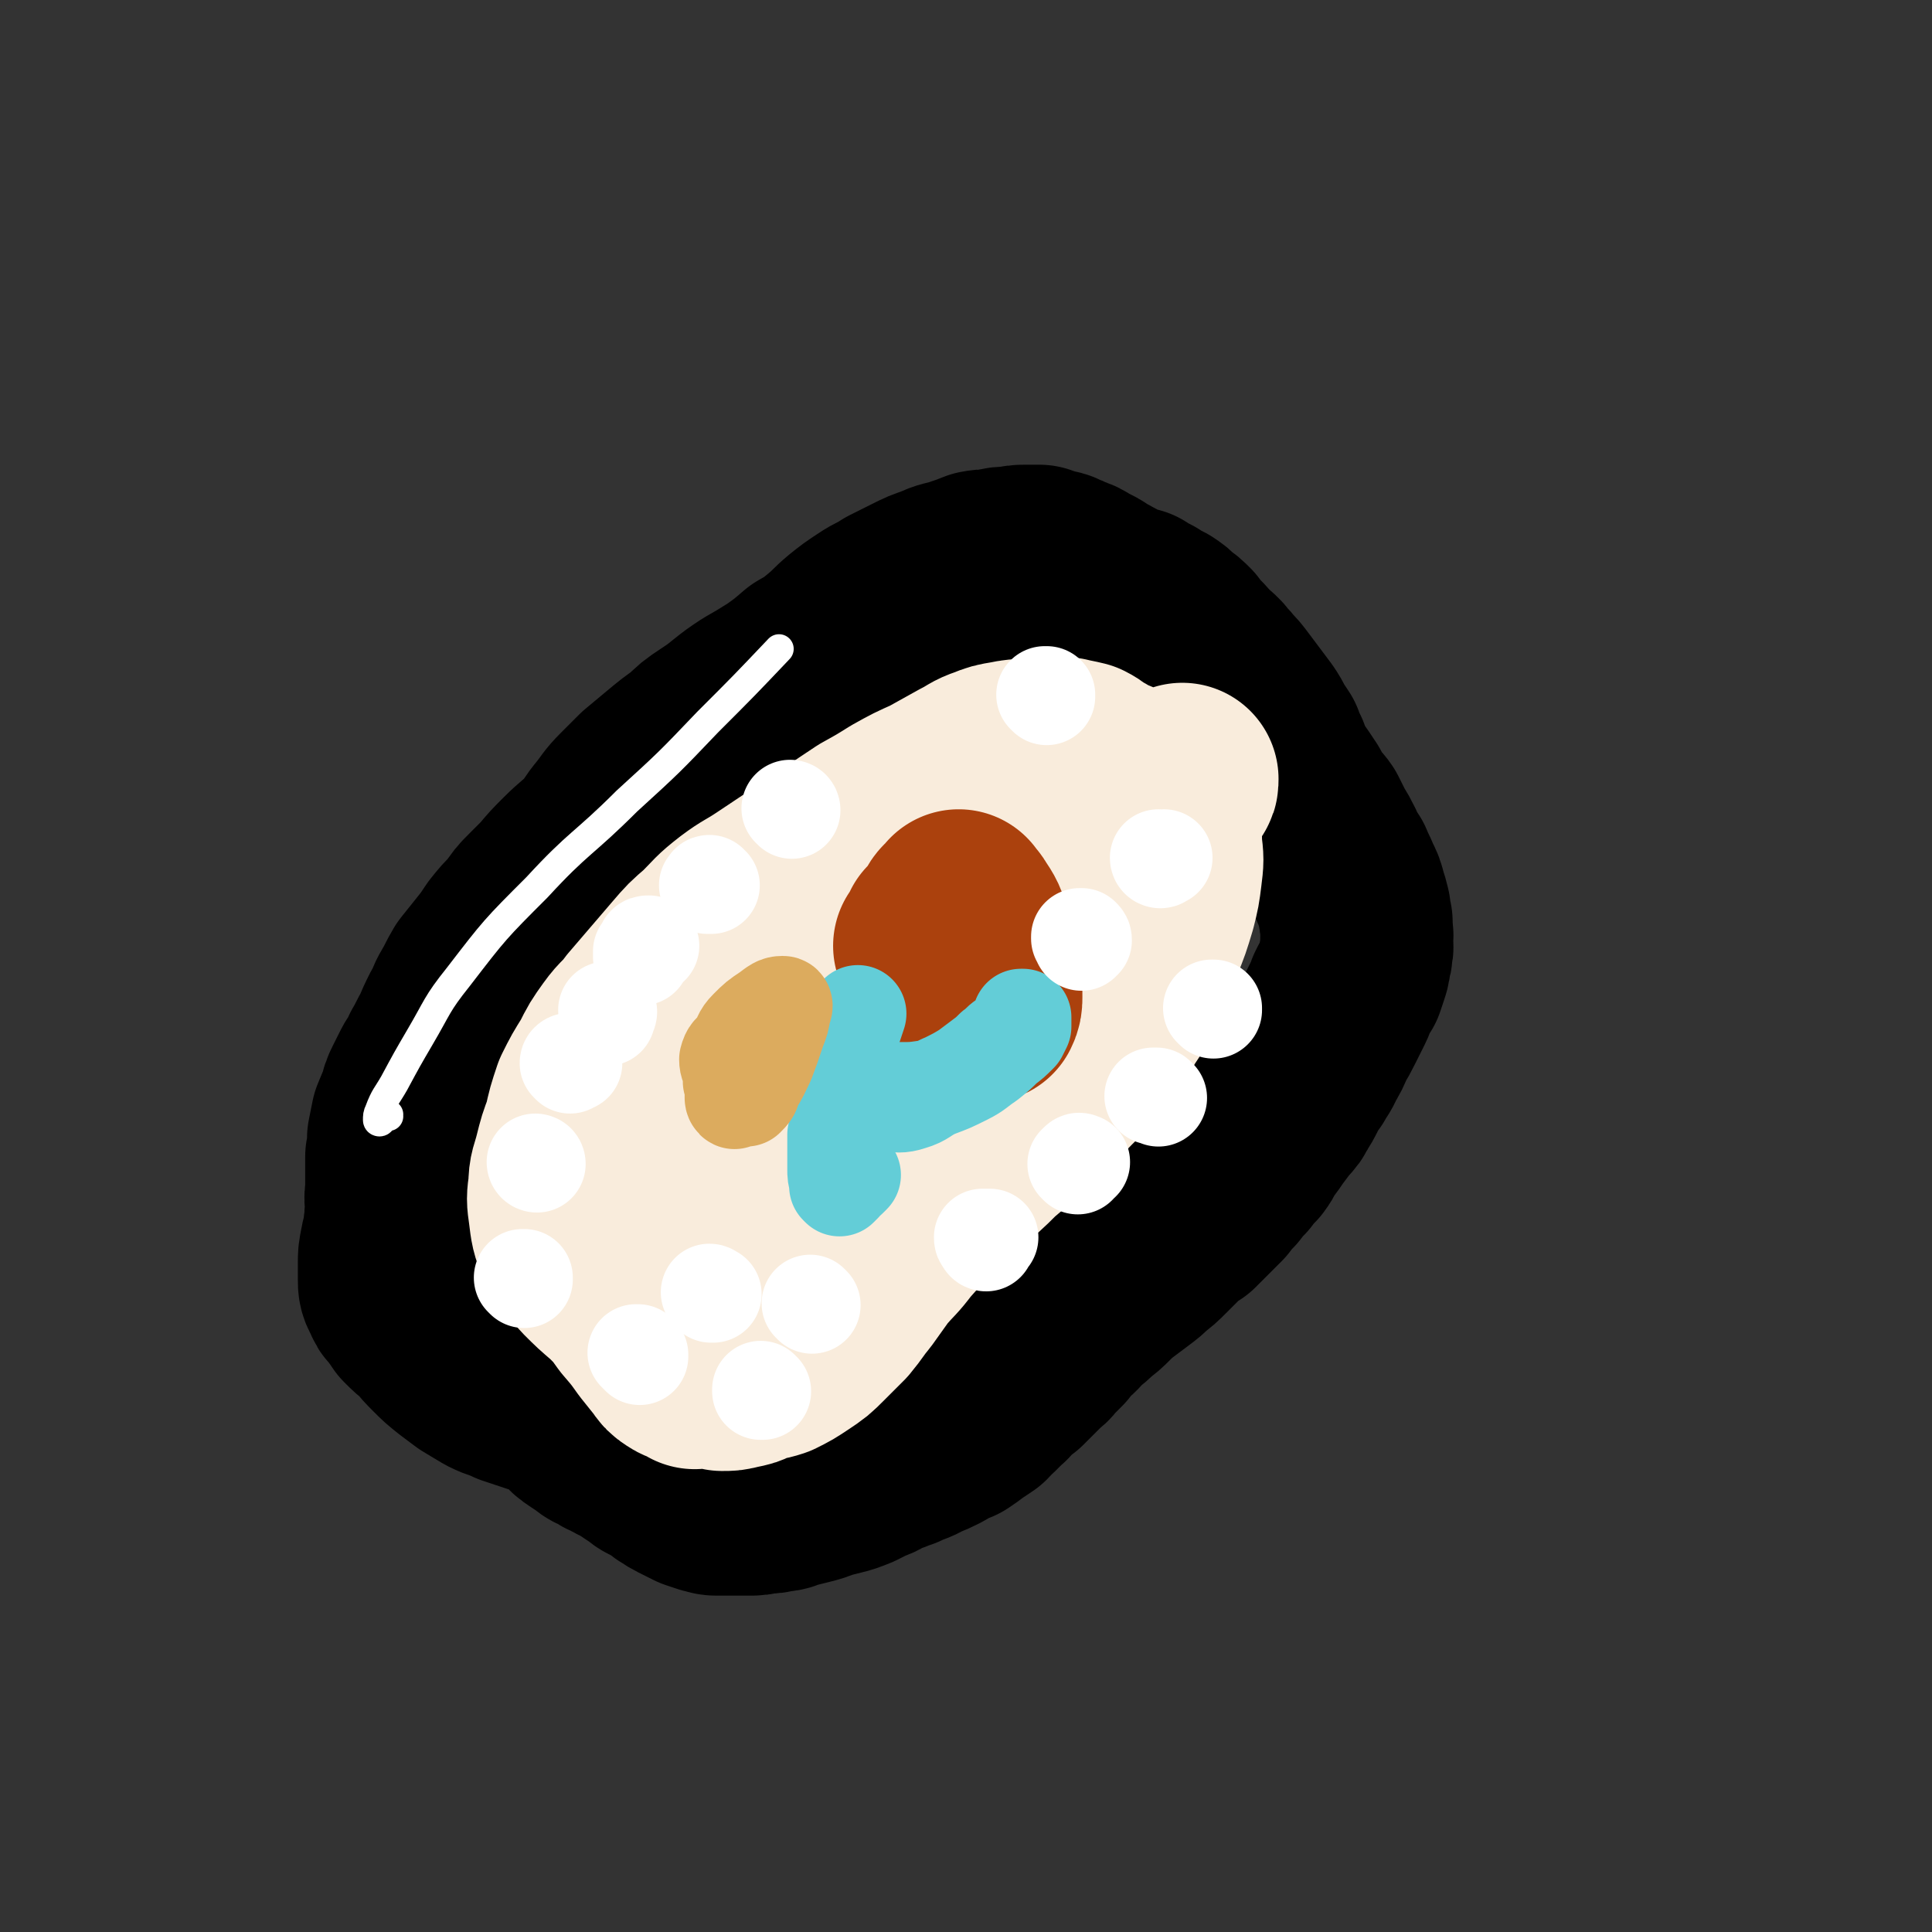 <svg viewBox='0 0 1054 1054' version='1.1' xmlns='http://www.w3.org/2000/svg' xmlns:xlink='http://www.w3.org/1999/xlink'><rect x="0" y="0" width="1054" height="1054" fill="#333333" stroke="none"/><g fill='none' stroke='#000000' stroke-width='105' stroke-linecap='round' stroke-linejoin='round'><path d='M509,328c0,-1 -1,-1 -1,-1 0,-1 0,0 0,0 0,0 -1,-1 -2,-1 -1,0 -1,0 -2,1 -2,1 -2,1 -4,3 -4,3 -4,2 -8,6 -4,4 -4,4 -9,9 -5,4 -5,4 -9,9 -5,5 -5,5 -10,10 -6,6 -5,6 -11,11 -5,6 -5,6 -10,12 -5,6 -5,6 -11,12 -6,6 -6,6 -12,12 -6,6 -6,6 -12,12 -5,5 -5,6 -9,11 -5,6 -5,6 -10,12 -5,6 -5,6 -11,12 -6,7 -6,7 -12,15 -6,7 -6,7 -12,14 -6,6 -6,6 -11,12 -5,6 -5,6 -10,12 -5,6 -5,6 -10,12 -7,8 -7,8 -14,15 -7,8 -7,7 -14,15 -4,5 -4,5 -7,11 -5,8 -5,8 -9,17 -5,7 -5,7 -9,15 -3,8 -4,8 -7,15 -2,7 -2,7 -4,15 -2,6 -1,6 -3,12 -1,5 -1,5 -2,10 -1,4 -1,4 -2,9 0,4 0,4 0,8 0,5 0,5 0,9 0,4 0,4 1,8 0,3 0,3 1,6 1,3 1,3 2,6 2,4 2,3 4,7 2,4 2,4 4,8 2,3 2,3 4,6 2,3 2,4 4,7 2,4 2,4 5,7 2,3 2,3 4,6 3,3 3,3 5,6 3,3 3,4 6,7 2,3 3,3 5,5 3,3 2,3 5,6 2,3 2,3 5,6 3,4 2,4 6,8 2,3 2,3 5,5 3,2 3,2 6,4 2,2 3,2 6,3 2,2 2,2 5,3 3,2 3,2 6,3 3,2 3,2 6,4 3,2 3,2 6,4 2,2 3,2 5,3 3,2 3,2 6,3 2,2 1,2 3,3 3,2 3,2 5,3 2,1 2,1 4,2 2,1 2,1 4,2 3,1 3,1 6,2 2,0 2,1 5,1 2,0 2,0 5,0 2,0 2,0 5,0 3,0 3,0 7,0 4,0 4,0 8,-1 4,0 4,0 8,-1 4,0 4,-1 8,-2 4,-1 4,-1 8,-2 4,-1 4,-1 9,-3 4,-1 4,-1 8,-2 4,-1 4,-1 9,-3 4,-2 4,-2 8,-4 4,-1 4,-2 8,-4 5,-1 5,-2 9,-3 6,-3 6,-2 11,-5 5,-2 5,-2 9,-4 5,-3 5,-3 10,-5 3,-2 3,-2 7,-5 3,-2 3,-2 6,-4 3,-3 2,-3 5,-5 3,-3 3,-3 5,-5 3,-2 2,-3 4,-5 3,-2 3,-2 6,-4 2,-2 2,-2 5,-5 2,-2 2,-2 5,-5 3,-3 3,-2 5,-5 3,-3 3,-3 6,-6 2,-3 2,-3 5,-6 4,-3 4,-4 7,-7 4,-3 4,-3 7,-6 4,-3 4,-3 7,-6 4,-4 4,-4 8,-7 4,-3 4,-3 8,-6 4,-3 4,-3 7,-6 4,-3 4,-3 8,-7 3,-3 3,-3 7,-7 4,-4 4,-4 9,-7 4,-4 4,-4 8,-8 3,-3 3,-3 6,-6 3,-4 3,-4 6,-7 3,-4 3,-4 6,-7 3,-4 3,-4 6,-7 3,-4 2,-4 5,-8 3,-4 3,-4 5,-7 3,-4 3,-4 6,-8 3,-3 3,-3 5,-7 2,-3 2,-3 4,-7 2,-4 2,-4 5,-8 2,-4 3,-4 5,-9 3,-5 3,-5 5,-10 3,-5 3,-5 5,-9 2,-4 2,-4 4,-8 2,-4 2,-4 3,-7 2,-4 2,-4 4,-7 1,-3 1,-3 2,-6 1,-3 1,-3 1,-6 1,-2 1,-2 1,-5 1,-2 0,-2 0,-5 0,-2 1,-2 0,-5 0,-2 0,-2 0,-5 -1,-3 -1,-3 -1,-6 -1,-4 -1,-4 -2,-7 -1,-4 -1,-4 -3,-8 -2,-5 -2,-4 -4,-9 -3,-4 -3,-4 -5,-9 -2,-4 -2,-4 -5,-9 -2,-4 -2,-4 -4,-8 -2,-3 -3,-3 -5,-6 -2,-3 -2,-3 -4,-7 -2,-3 -2,-3 -4,-6 -3,-4 -3,-4 -5,-8 -2,-3 -2,-3 -3,-7 -2,-3 -2,-3 -3,-7 -2,-3 -2,-3 -4,-6 -2,-4 -2,-4 -4,-7 -3,-4 -3,-4 -6,-8 -3,-4 -3,-4 -6,-8 -3,-4 -3,-4 -6,-7 -2,-3 -3,-3 -5,-6 -3,-3 -3,-3 -6,-5 -2,-3 -2,-3 -5,-6 -3,-3 -3,-3 -5,-6 -3,-3 -3,-3 -6,-5 -3,-3 -3,-3 -6,-5 -4,-2 -4,-2 -7,-4 -4,-2 -4,-2 -7,-4 -4,-1 -5,-1 -9,-2 -3,-2 -3,-3 -6,-4 -3,-2 -3,-2 -6,-3 -2,-2 -2,-2 -4,-3 -2,-1 -2,-1 -4,-2 -3,-2 -3,-2 -6,-3 -2,-1 -2,-1 -5,-2 -3,-2 -3,-1 -7,-2 -2,-1 -2,-1 -5,-2 -4,0 -4,0 -7,0 -4,0 -4,0 -8,1 -5,0 -5,0 -9,1 -4,1 -4,0 -9,1 -5,2 -5,2 -11,4 -6,2 -6,1 -12,4 -6,2 -6,2 -12,5 -6,3 -6,3 -12,6 -6,4 -6,3 -12,7 -6,4 -6,4 -11,8 -6,5 -5,5 -11,10 -6,5 -6,5 -13,9 -7,6 -7,6 -14,11 -8,5 -8,5 -15,9 -6,4 -6,4 -11,8 -5,4 -5,4 -11,8 -6,4 -6,4 -11,9 -7,5 -7,5 -13,10 -6,5 -6,5 -12,10 -5,5 -5,5 -10,10 -5,5 -5,6 -9,11 -5,6 -4,6 -9,12 -6,6 -7,6 -13,12 -6,6 -6,6 -11,12 -4,4 -4,4 -8,8 -4,4 -4,4 -8,10 -5,5 -5,5 -9,10 -4,6 -4,6 -8,11 -4,5 -4,5 -8,10 -3,5 -3,6 -6,11 -3,5 -2,5 -5,10 -3,6 -3,6 -5,11 -3,5 -3,6 -6,11 -2,5 -2,4 -5,9 -2,4 -2,4 -4,8 -2,4 -2,4 -3,9 -2,4 -2,4 -4,9 -1,5 -1,5 -2,10 0,5 0,5 -1,10 0,5 0,5 0,10 0,5 0,5 0,9 -1,5 0,5 0,10 -1,4 0,5 -1,9 0,6 -1,5 -2,11 -1,5 -1,5 -1,9 0,5 0,5 0,9 0,3 0,4 2,7 1,3 1,3 3,5 3,4 3,4 5,7 4,4 4,4 8,7 4,5 4,5 8,9 4,4 4,4 9,8 4,3 4,3 8,6 5,3 5,3 10,6 6,3 6,2 12,5 12,4 12,4 24,8 '/></g>
<g fill='none' stroke='#F9ECDC' stroke-width='105' stroke-linecap='round' stroke-linejoin='round'><path d='M379,749c0,-1 0,-1 -1,-1 -3,-2 -4,-1 -7,-3 -3,-2 -3,-2 -5,-5 -4,-5 -4,-5 -8,-10 -5,-7 -5,-7 -11,-14 -5,-7 -5,-7 -11,-13 -7,-6 -7,-6 -13,-12 -6,-7 -7,-6 -11,-14 -3,-7 -3,-8 -4,-16 -1,-7 -1,-7 0,-14 0,-7 1,-7 3,-15 2,-8 2,-8 5,-16 2,-9 2,-9 5,-18 4,-8 4,-8 9,-16 4,-8 4,-8 9,-15 5,-7 6,-6 11,-13 6,-7 6,-7 12,-14 6,-7 6,-7 12,-14 6,-7 6,-7 13,-13 8,-8 7,-8 16,-15 8,-6 8,-5 17,-11 9,-6 9,-6 18,-12 9,-6 9,-6 18,-12 9,-6 9,-6 18,-12 9,-5 9,-5 17,-10 9,-5 9,-5 18,-9 9,-5 9,-5 18,-10 6,-3 6,-4 12,-6 5,-2 5,-2 11,-3 5,-1 5,-1 11,-1 5,-1 5,-1 10,-1 5,0 5,0 10,0 4,1 5,1 9,2 4,2 4,3 8,5 5,3 5,3 10,5 5,3 5,2 11,5 4,2 4,2 8,5 3,3 4,3 5,6 3,4 3,5 3,9 1,7 1,7 1,13 1,8 1,8 0,16 -1,8 -1,8 -3,16 -3,10 -3,10 -7,20 -4,10 -3,11 -8,21 -5,10 -5,10 -11,19 -6,11 -6,11 -14,20 -8,11 -9,10 -18,20 -9,9 -9,9 -18,17 -8,8 -9,8 -17,15 -8,8 -8,8 -17,15 -9,8 -9,7 -18,16 -8,9 -8,9 -16,18 -6,8 -6,7 -13,15 -5,7 -5,7 -10,14 -5,6 -5,7 -10,13 -5,5 -5,5 -11,11 -5,5 -5,5 -11,9 -6,4 -6,4 -12,7 -6,2 -6,1 -11,3 -4,2 -4,2 -9,3 -4,1 -4,1 -8,1 -3,-1 -4,-1 -6,-3 -3,-3 -4,-4 -5,-8 -2,-7 -2,-7 -2,-14 0,-10 0,-10 2,-20 3,-12 3,-12 7,-25 4,-14 4,-14 10,-28 7,-14 8,-14 17,-27 10,-15 10,-15 22,-28 9,-11 9,-11 19,-20 11,-10 11,-10 22,-19 10,-7 11,-7 22,-14 11,-7 11,-6 23,-12 10,-6 10,-6 20,-12 9,-6 9,-6 18,-13 8,-6 8,-7 16,-14 7,-6 7,-6 14,-12 7,-6 7,-6 13,-11 5,-5 5,-5 10,-10 5,-6 5,-5 10,-11 5,-5 5,-6 10,-12 4,-4 4,-4 8,-9 1,-1 1,-1 1,-3 0,0 0,0 0,0 '/></g>
<g fill='none' stroke='#AB410D' stroke-width='105' stroke-linecap='round' stroke-linejoin='round'><path d='M515,513c0,0 -1,0 -1,-1 -1,-1 -1,-1 -2,-2 -1,0 -1,0 -1,-1 1,0 1,1 1,0 1,0 1,0 1,0 2,0 2,-1 3,-1 4,1 4,1 8,3 4,2 3,2 7,5 2,2 2,2 4,4 0,0 0,0 0,0 -2,0 -2,0 -3,0 -3,0 -3,1 -6,0 -2,-1 -2,-1 -4,-2 -2,-2 -2,-2 -3,-4 -1,-3 -1,-3 -1,-6 0,-4 -1,-4 0,-8 1,-2 2,-3 4,-4 2,0 3,0 4,2 4,6 4,6 6,13 3,9 3,9 5,18 1,7 1,8 1,15 0,2 0,3 -1,5 -2,1 -3,1 -5,0 -3,-1 -4,-2 -5,-5 -3,-4 -2,-4 -4,-9 -2,-7 -2,-7 -3,-13 0,-7 0,-7 1,-15 1,-5 1,-5 2,-11 0,-1 0,-2 0,-2 0,0 0,1 0,2 -2,5 -2,5 -3,10 -2,4 -2,5 -4,9 -1,2 -2,2 -4,3 -1,1 -1,1 -2,1 -1,0 -1,0 -1,0 -1,-1 -1,-1 -2,-3 0,0 0,0 0,0 '/></g>
<g fill='none' stroke='#63CDD7' stroke-width='53' stroke-linecap='round' stroke-linejoin='round'><path d='M455,574c-1,-1 -1,-1 -1,-1 0,-1 -1,-1 0,-1 1,0 1,0 2,1 1,2 0,2 1,4 0,3 0,3 1,6 2,5 2,5 5,9 4,5 4,5 10,8 5,2 5,2 11,2 6,0 7,1 13,-1 7,-2 7,-4 14,-7 8,-3 8,-3 16,-7 6,-3 6,-4 12,-8 5,-4 5,-4 9,-8 4,-3 4,-3 8,-7 1,-2 1,-2 2,-4 0,-1 0,-1 0,-2 0,-1 0,-1 0,-2 0,0 0,0 0,0 0,-1 0,-1 0,-1 0,0 0,0 0,0 0,1 0,0 -1,0 0,0 1,0 1,0 0,1 0,1 -1,2 0,1 0,1 0,2 0,1 0,1 -1,2 -1,1 -1,1 -2,2 -3,2 -3,2 -6,4 -3,2 -3,3 -6,5 -3,3 -3,3 -7,6 -4,3 -4,3 -8,6 -5,3 -5,3 -11,6 -5,2 -5,3 -11,4 -7,1 -7,1 -14,1 -5,0 -6,0 -11,-2 -4,-1 -4,-2 -8,-4 -3,-3 -4,-3 -6,-6 -2,-3 -2,-4 -3,-8 0,-4 -1,-4 0,-8 1,-4 1,-4 3,-8 1,-3 1,-3 2,-6 '/><path d='M460,576c0,0 -1,-1 -1,-1 0,0 0,1 0,2 1,1 1,1 1,2 0,1 0,1 0,3 0,3 -1,3 -1,6 0,5 0,5 -1,10 0,7 0,7 -1,13 0,4 0,4 -1,8 0,5 0,5 0,11 0,4 0,4 0,8 0,3 0,3 1,7 0,1 0,1 0,2 1,1 1,1 1,1 0,0 0,0 0,0 1,-1 1,-1 2,-2 1,-2 1,-2 3,-3 1,-1 1,-1 2,-2 '/></g>
<g fill='none' stroke='#DCAB5E' stroke-width='53' stroke-linecap='round' stroke-linejoin='round'><path d='M400,590c0,0 -1,-1 -1,-1 0,0 0,0 0,1 1,0 1,0 1,1 0,2 0,2 0,5 0,1 0,2 0,3 0,1 1,2 1,1 2,0 2,-1 3,-2 3,-4 3,-5 6,-9 3,-5 2,-5 5,-10 2,-3 2,-3 4,-6 0,-1 0,-2 0,-2 0,0 0,1 0,2 -3,4 -3,4 -6,8 -2,5 -2,5 -4,10 -1,2 -1,3 -2,6 0,1 0,1 0,2 0,0 0,0 0,0 3,-3 3,-3 4,-7 4,-6 4,-7 7,-13 3,-8 3,-8 6,-17 2,-5 2,-5 3,-11 1,-2 1,-3 0,-3 -3,0 -4,1 -8,4 -6,4 -6,4 -11,9 -4,4 -3,5 -6,10 -3,3 -4,3 -5,7 0,3 1,4 2,6 1,1 2,1 4,2 '/></g>
<g fill='none' stroke='#FFFFFF' stroke-width='53' stroke-linecap='round' stroke-linejoin='round'><path d='M349,739c0,0 -1,-1 -1,-1 0,0 0,1 0,1 0,0 -1,-1 -1,-1 0,0 1,1 1,1 0,0 0,0 1,1 '/><path d='M286,698c0,0 -1,-1 -1,-1 0,0 0,0 0,0 0,0 0,0 0,0 0,0 0,0 1,0 '/><path d='M293,635c0,0 -1,0 -1,-1 0,0 0,1 1,1 0,0 -1,-1 -1,-1 0,0 1,0 1,1 '/><path d='M311,581c0,0 -1,-1 -1,-1 0,-1 1,-1 1,-1 1,0 1,0 2,1 '/><path d='M388,706c0,0 0,-1 -1,-1 0,0 0,0 0,0 1,1 1,1 2,1 '/><path d='M443,712c0,0 -1,-1 -1,-1 0,0 0,0 0,0 '/><path d='M416,759c0,0 -1,0 -1,-1 0,0 0,1 0,1 0,0 0,0 0,0 '/><path d='M590,512c0,0 -1,-1 -1,-1 0,0 0,1 0,1 1,0 1,-1 1,-1 1,1 1,1 1,2 0,0 -1,0 -1,1 '/><path d='M633,469c0,0 -1,0 -1,-1 0,0 1,1 1,1 1,0 1,-1 2,-1 '/><path d='M571,380c0,0 -1,-1 -1,-1 0,0 0,0 1,0 0,0 0,0 0,0 '/><path d='M432,442c0,0 -1,-1 -1,-1 0,0 1,0 1,1 '/><path d='M388,483c-1,0 -1,-1 -1,-1 -1,0 0,1 0,1 0,0 0,0 -1,0 '/><path d='M355,516c-1,0 -1,-1 -1,-1 -1,0 -2,0 -2,1 -1,1 -1,2 -2,3 0,1 0,2 0,3 '/><path d='M332,552c0,0 0,0 -1,-1 0,0 1,1 1,1 0,1 -1,1 -1,3 0,0 0,0 0,0 '/><path d='M538,678c0,0 -1,0 -1,-1 -1,-1 -1,-1 -1,-2 1,0 2,0 4,0 '/><path d='M588,636c0,0 -1,-1 -1,-1 0,0 1,1 1,1 0,-1 0,-2 0,-2 1,-1 1,0 2,0 '/><path d='M632,599c0,0 0,0 -1,-1 0,0 0,0 -1,0 0,0 0,0 -1,0 '/><path d='M662,551c0,0 -1,-1 -1,-1 0,0 1,0 1,0 0,0 -1,0 -1,0 0,0 1,0 1,0 '/></g>
<g fill='none' stroke='#FFFFFF' stroke-width='16' stroke-linecap='round' stroke-linejoin='round'><path d='M212,609c0,0 -1,-1 -1,-1 0,0 1,0 1,0 -1,1 -2,1 -3,2 -1,1 -1,2 -2,2 0,0 -1,0 -1,-1 0,-2 0,-3 1,-5 3,-8 4,-8 8,-15 7,-13 7,-13 14,-25 10,-17 9,-18 21,-33 20,-26 20,-26 43,-49 23,-25 25,-23 49,-47 23,-21 23,-21 44,-43 20,-20 20,-20 39,-40 '/></g>
</svg>